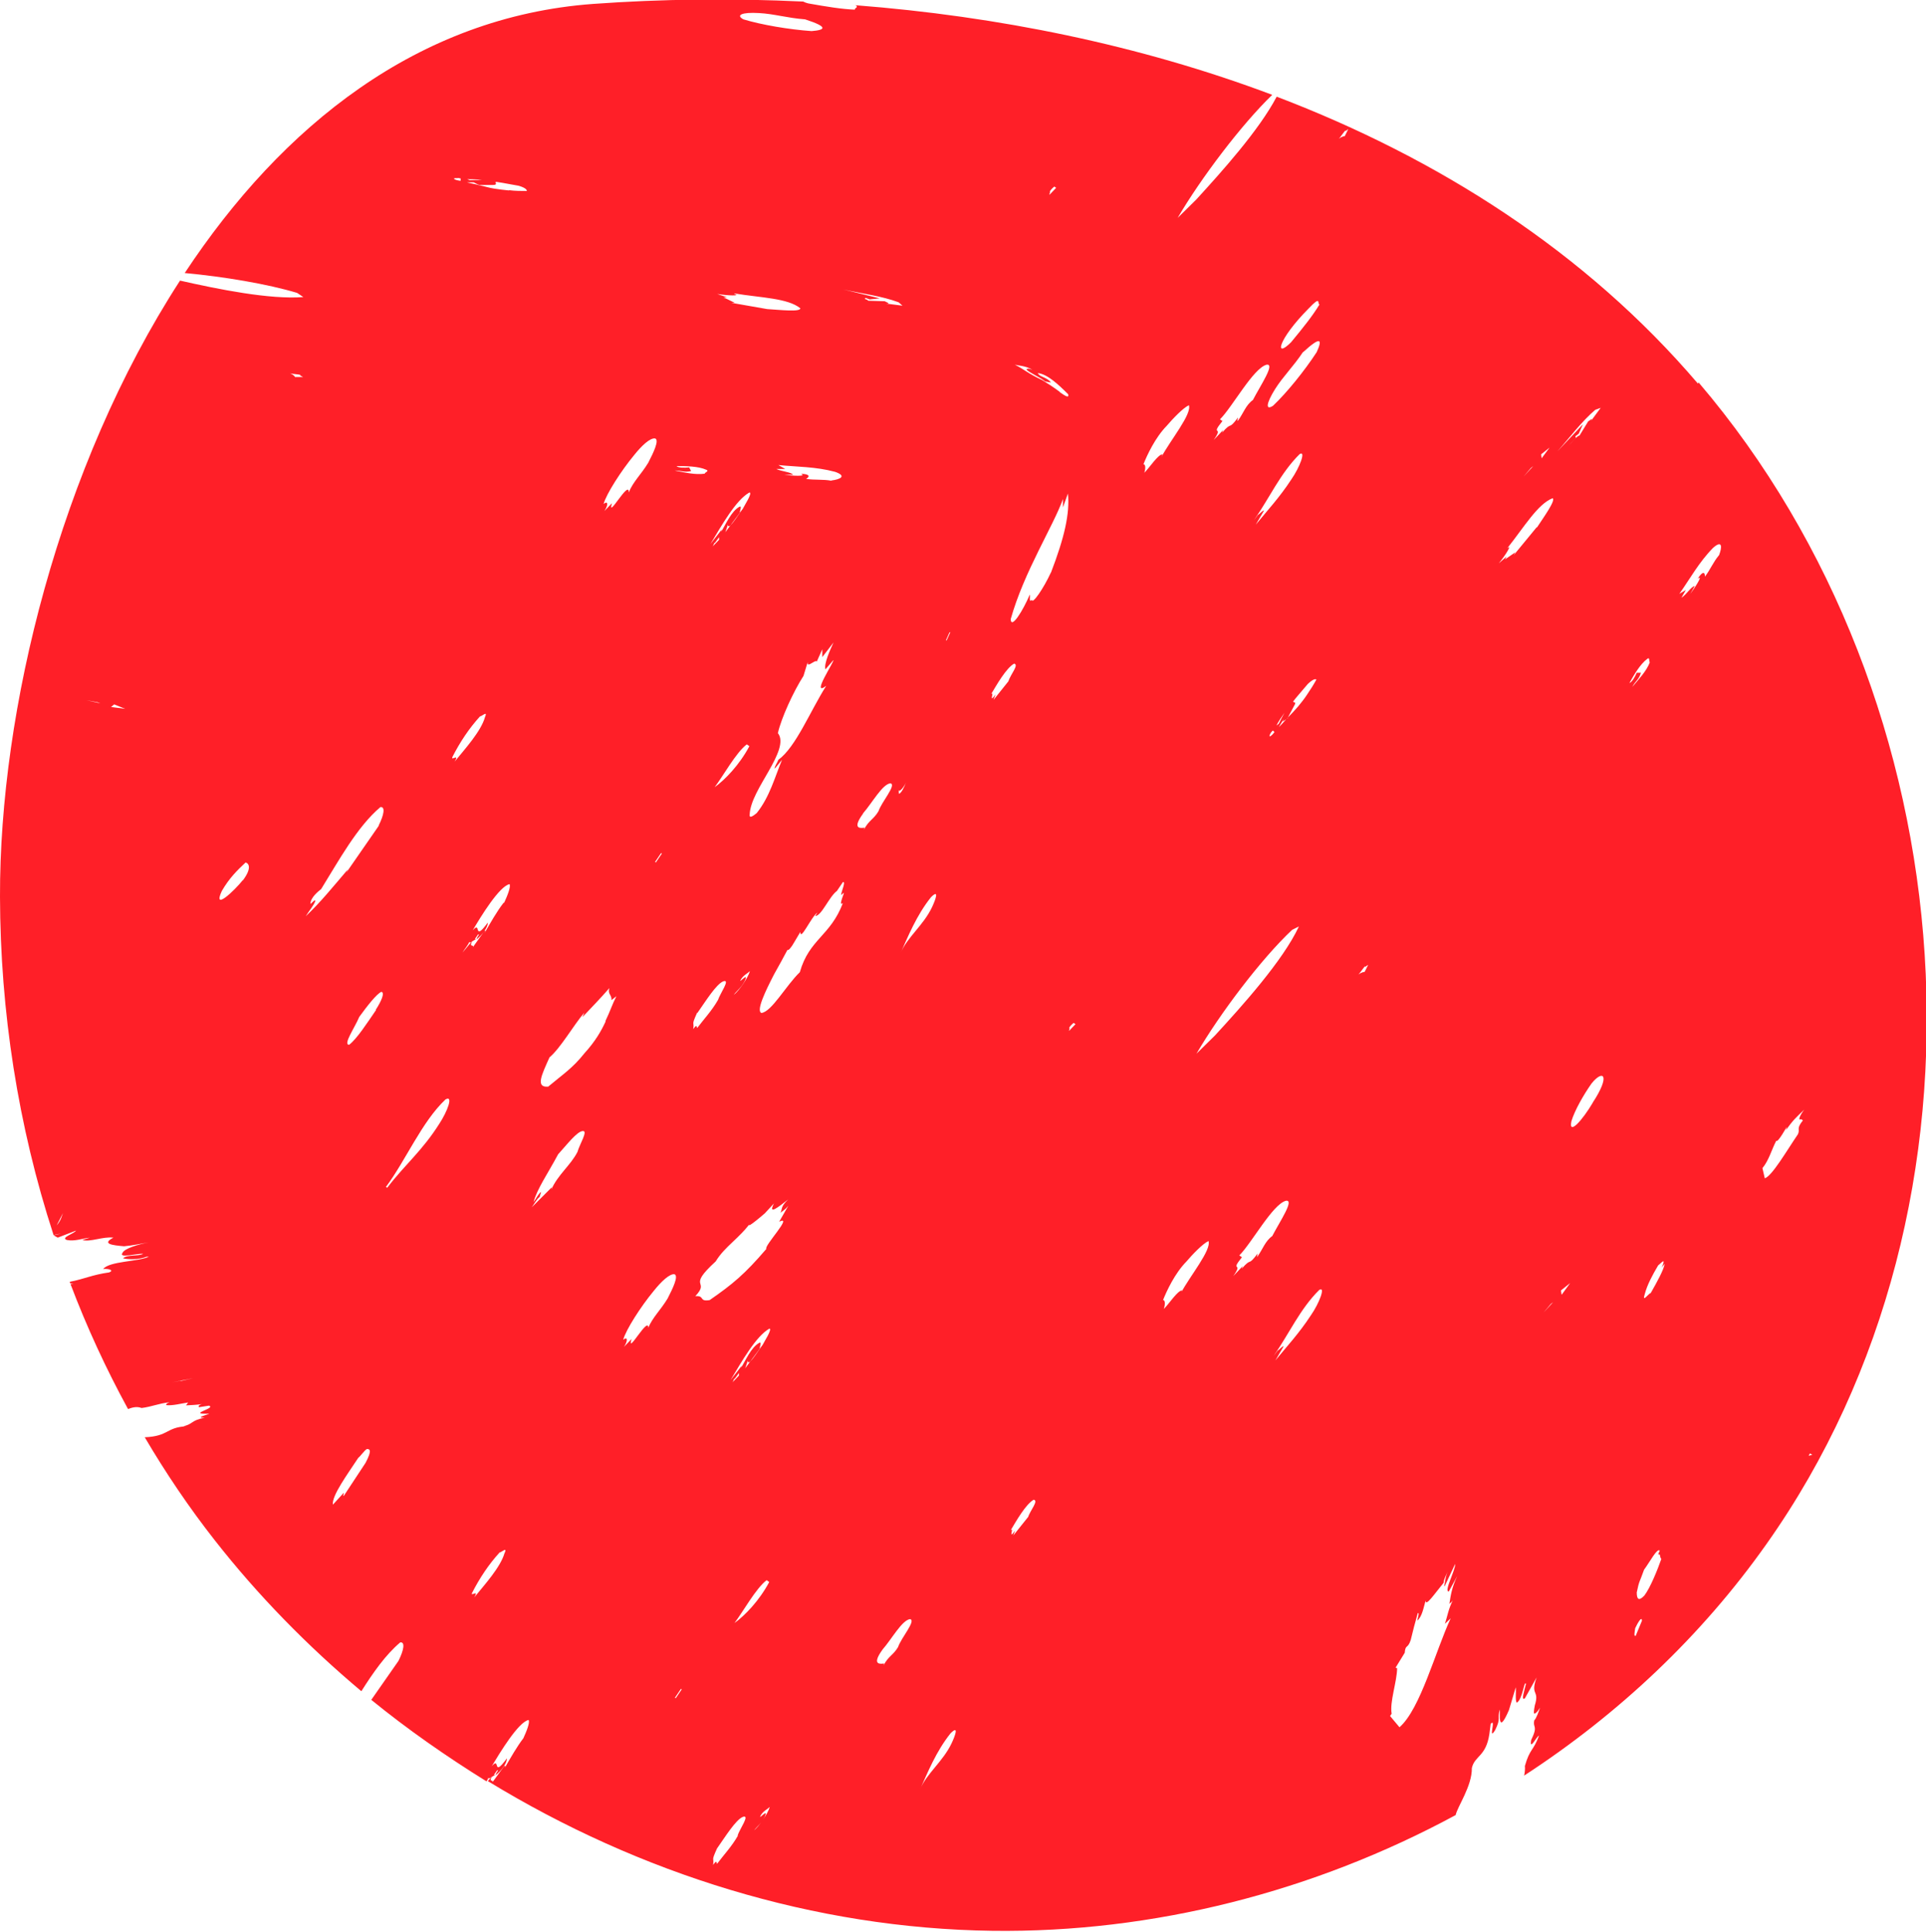 <svg xmlns="http://www.w3.org/2000/svg" id="Ebene_2" viewBox="0 0 73.71 73.96"><defs><style>.cls-1{fill:#ff1f28;}</style></defs><g id="Ebene_1-2"><path class="cls-1" d="m64.98,14.68c-4.3-5.04-9.93-8.62-16.12-10.98-.67,1.28-2.11,2.88-3.08,3.94l-.71.7c.89-1.52,2.44-3.57,3.62-4.71-5.07-1.91-10.52-3.01-15.95-3.43.15.08-.06.11-.02.17-.5-.02-1.06-.11-1.79-.24-.08-.02-.13-.04-.19-.07-2.72-.13-5.42-.1-8.04.09-6.7.49-11.91,4.67-15.63,10.3,1.51.14,3.17.42,4.3.76l.24.16c-1.29.1-3.26-.3-4.72-.63C2.27,17.87-.02,27.19,0,34.32c.01,4.38.69,8.78,2.05,12.95.1-.02.2-.04.29-.06-.09.03-.19.05-.29.07,0,0,0,0,0,0l.16.09.7-.27c-.07.12-.61.27-.35.36.3.06.59-.06.88-.09l-.29.09c.31.09.78-.14,1.19-.09-.46.24-.05.29.41.33.33-.03.64-.1.95-.15-.43.08-.94.24-1.01.4-.17.23.59.01.79.04-.19.1-.61.02-.77.17.18.05.6.06.9-.06h.09c-.41.19-1.52.17-1.75.47.21-.02.43.05.23.13-.65.09-.94.25-1.51.36,0,.02.01.04.02.06l.13.02s-.08,0-.12.01c.62,1.64,1.36,3.24,2.2,4.78.16-.06.33-.11.52-.04.4-.05.63-.17,1.07-.22-.14.05-.13.09-.13.11.25.03.6-.07.84-.1l-.08.11c.2-.01.41-.02.61-.05-.14.04-.13.08-.12.12l.39-.06c.28.1-.81.32-.08.31.35-.04-.59.17-.08.15-.55.11-.42.23-.82.33h.11c-.78.04-.66.38-1.59.42.8,1.36,1.69,2.68,2.67,3.93,1.66,2.12,3.56,4.06,5.62,5.79.45-.71.93-1.4,1.49-1.87.19-.02.14.29-.07.71l-1.04,1.49c1.4,1.14,2.88,2.17,4.41,3.12.04-.06.07-.11.07-.15,0,.05.04.04.1,0l.02-.03s0,0,0,.02c.04-.03.09-.06.13-.08l-.03-.02.12-.17.03.02c-.08.1-.08.14-.1.18.21-.16.44-.45.44-.65-.58.79-.23-.1-.58.3.32-.53,1.02-1.69,1.41-1.77.06.09-.08.44-.2.7-.24.31-.49.75-.71,1.13,0-.02.02-.04.02-.06l-.03-.02-.46.63c.04-.12-.15.03-.03-.21,0,0,0,0-.01.01l-.14.16c5.81,3.55,12.5,5.64,19.31,5.73,6.16.08,12.31-1.5,17.73-4.43.07-.33.63-1.11.62-1.8.11-.48.54-.43.67-1.3l.05-.39c.23-.26-.12.7.17.24.24-.48.07-.43.18-.79.02.07-.1,1.06.35.02l.26-.87c.02.17-.03.51.04.59.23-.14.28-.88.35-.72-.06.26-.2.67-.04.55l.45-.8c-.26.71.12.46-.07,1.07-.07.37-.04.38.11.22l.09-.13c.02-.05.02-.07,0,0h0c-.04.12-.15.43-.22.48-.07.31.16.18-.12.76-.07.44.21-.15.3-.17-.22.6-.35.49-.54,1.16.01.12,0,.24-.03.37,3.61-2.35,6.79-5.34,9.28-8.87,9.23-13.04,7.77-32.29-2.6-44.45ZM2.17,46.9l.24-.47c-.06.15-.07.27-.24.47Zm1.14-20.1l.43.08.1.04-.53-.12Zm.94.26l.12-.1.42.17-.54-.07Zm2.66,25.79l-.33.06.81-.16-.48.11Zm2.38-19.16c-.31.39-1.17,1.21-.8.41.29-.5.6-.8.91-1.09.13.04.24.22-.1.68ZM17.52,6.81l.11.02v.09c-.23-.02-.38-.12-.11-.1Zm-6.22,7.63s-.04-.09-.2-.15c.12.03.29.03.4.06-.05.02.04.04.1.08h-.29Zm2.69,41.55l-.83,1.26c-.05.03,0-.07,0-.12l-.42.46c-.05-.34.57-1.18.97-1.79.09-.07.23-.28.33-.34.1,0,.22.02-.05.53Zm.4-17.33c-.35.51-.73,1.1-1.03,1.33-.24-.01.21-.64.39-1.07.29-.4.67-.89.85-.96.13.04,0,.35-.22.69Zm.11-7.06l-1.24,1.79.05-.11c-.59.69-1.03,1.24-1.61,1.79.13-.21.32-.43.37-.59-.01-.07-.12.07-.19.12,0-.25.31-.49.41-.57.67-1.08,1.38-2.39,2.27-3.14.19-.02.14.29-.07.71Zm2.32,11.4c-.66,1.05-1.33,1.58-2,2.46l-.05-.03c.76-1.02,1.37-2.49,2.28-3.35.32-.18.06.48-.23.92Zm.49-14.02c.3-.59.65-1.11,1.06-1.56.07,0,.31-.24.19.03-.15.54-.77,1.22-1.16,1.7.19-.32-.13-.03-.09-.16Zm2,30.46c-.15.54-.77,1.22-1.16,1.7.19-.32-.13-.03-.09-.16.3-.59.65-1.11,1.06-1.56.07,0,.31-.24.19.03Zm-.05-24.87c-.24.31-.49.75-.71,1.13,0-.02.02-.04.03-.06l-.03-.02-.45.63c.04-.12-.15.03-.04-.21,0,0-.01,0-.01,0l-.35.42c.08-.14.25-.33.26-.42,0,.05.04.04.1,0l.02-.03s0,0,0,.02c.04-.03.09-.06.13-.08l-.03-.02.12-.17.03.02c-.08.1-.08.14-.1.18.21-.16.44-.45.44-.65-.58.79-.23-.1-.58.3.31-.53,1.02-1.69,1.41-1.77.06.09-.08.44-.2.7Zm.22-27.28c-.2-.02-.37-.04-.56-.07-.2-.03-.38-.09-.57-.13h-.02s-.02-.01-.02-.01c-.15-.04-.3-.06-.44-.1h.36c.12,0,.26-.02,0,0h0s-.08,0-.1,0l.18.09s.03,0,.04.01h.51c.21,0,.07-.09.12-.12-.02,0-.03,0-.05,0-.15-.04-.32-.07-.48-.07-.16,0-.32,0-.47.01l-.1-.04c.18,0,.37,0,.57.03.1.01.19.02.3.04.06.01.12.02.19.03.02,0,.03,0,.05,0,0,0,0,0,0,0,.08.01.16.03.25.04.2.04.4.07.61.11.27.08.32.16.31.2-.22,0-.45,0-.68-.03Zm30.6,4.52c.51-.54.32-.16.42-.16-.26.43-.61.87-1.09,1.45-.65.65-.51-.1.67-1.29Zm-.21,1.67c.72-.66.73-.46.52,0-.47.72-1.15,1.56-1.67,2.05-.29.19-.27-.08.08-.64.31-.49.69-.85,1.07-1.42Zm-.61,14.01s.02-.02.03-.03l.24-.45c.11-.18-.04-.1-.04-.16-.01.01-.02.02-.03.04-.11.11-.21.24-.3.39-.08.14-.15.28-.22.42l-.09.07c.08-.16.19-.32.31-.49.06-.08.11-.16.18-.24.04-.05.08-.1.12-.15.01-.01.02-.03.03-.04,0,0,0,0,0,0,.05-.07.1-.13.16-.2.13-.15.26-.31.4-.47.2-.19.29-.2.33-.17-.11.2-.23.39-.36.58-.11.17-.22.3-.34.45-.13.15-.26.29-.4.43v.02s-.03.01-.03.01c-.1.11-.2.23-.31.33l.19-.31c.05-.11.11-.24,0,0h0s-.03.08-.04.1l.16-.11Zm-1.2-7.41l.31-.53c0-.06-.17.13-.23.16l-.15.2c.59-.84,1.01-1.8,1.75-2.53.25-.15,0,.51-.32.97-.45.69-.91,1.18-1.36,1.73Zm.72,7.93c-.12.18-.28.26-.14.03l.07-.08.07.06Zm-1.99-11.89l-.1-.07c.48-.48,1.27-1.95,1.78-2.09.35-.06-.23.79-.52,1.35-.27.19-.36.5-.57.79-.05.03,0-.06,0-.12-.4.53-.2.11-.61.58l.04-.1-.36.38c.41-.59-.16-.11.33-.72Zm-6.62-8.78c.05-.09.13-.16.18-.2l.07.05-.26.27c0-.06.06-.15,0-.12Zm-3.83,16.86h.03s-.14.31-.14.31h-.03s.14-.31.14-.31Zm-.67,10.52c-.33.7-.96,1.16-1.21,1.77.29-.64.61-1.45,1.17-2.15.35-.35.15.15.04.38Zm-1.27-4.35s-.01-.1,0-.14c-.01.12.19-.08.27-.28-.06.18-.19.43-.27.43Zm-2.58-11.97c-.32-.06-.64-.02-.97-.07.03-.02.29-.17-.2-.2.27.12-.36.08-.64.04h.34c-.09-.11-.44-.12-.64-.22h.34l-.26-.15c.7.07,1.43.06,2.17.26.46.16.2.29-.14.33Zm.07,6.87c.08-.01-.89,1.44-.27.98-.62.98-1.16,2.34-1.83,2.83-.04.11-.16.27-.14.34l.28-.34c-.27.64-.47,1.42-.97,2.04-.11.09-.29.23-.27.06.02-.5.4-1.09.73-1.67.33-.58.6-1.14.35-1.45.13-.58.6-1.6.98-2.19l.21-.69c-.2.54.24.03.3.14l.21-.47v.3s.43-.56.43-.56c-.11.24-.38.82-.31,1.03l.3-.35ZM29.05.5c.58.03,1.08.19,1.76.24.93.3.76.41.25.45-.86-.06-1.92-.24-2.61-.45-.3-.16-.06-.28.6-.24Zm-.95,10.73c1.04.17,2.05.18,2.53.57,0,.15-.78.06-1.27.03l-1.37-.24h.13s-.43-.21-.43-.21h.13s-.37-.13-.37-.13c.41.07.92.08.66,0Zm.59,7.62c.11.03-.21.51-.26.62l-.12.16s0,0,0,.01c-.05.06-.23.35-.35.46l-.2.27.1-.29c0,.09.05.07.1.02l.35-.47c0-.07.09-.27,0-.24-.33.17-.55.72-.71.96l.02-.08-.43.55c.43-.71.97-1.68,1.49-1.97Zm-.11,9.64l.1.07c-.39.73-.94,1.29-1.33,1.57.32-.42.82-1.33,1.23-1.64Zm-1.31-7.57s.01-.01.02-.03l.05-.11h.02s.16-.22.16-.22v.1s-.25.26-.25.26Zm1.07,16.6c.07-.15.22-.24.26-.27l.1-.08c-.07.25-.42.76-.62.91.12-.17.28-.26.43-.55.15-.35-.24.13-.17-.02Zm-1.97-19.63c-.16.02-.41.02-.48-.05.35,0,.83,0,1.14.14.13.05-.06.1-.06.15-.36.05-.74-.04-1.15-.12.26,0,.36.08.63.02l-.08-.15Zm-1.04,14.78l-.23.34-.03-.02.23-.34.03.02Zm-1.07-15.24c.31-.39.62-.67.81-.65.17.06-.05.52-.26.93-.28.46-.57.71-.75,1.14.03-.53-.84,1.08-.64.41l-.29.3c.16-.24.14-.41-.03-.27.1-.38.68-1.28,1.16-1.86Zm-2.16,26.66c-.26.51-.75.87-1,1.44l.02-.09-.77.77c.1-.13.21-.35.3-.39l.06-.2c-.11.07-.19.26-.29.39.13-.5.55-1.1.94-1.83.33-.36.73-.89.95-.89.2-.01-.13.51-.21.8Zm1.08-5c-.16.35-.39.76-.81,1.22-.46.58-.83.81-1.39,1.28-.49.04-.26-.43.05-1.12.42-.35.92-1.23,1.33-1.71l.06-.14-.13.31c.35-.37.7-.73,1.03-1.11-.07.24.1.25.08.46l.19-.15c-.15.29-.25.6-.42.95Zm1.63,11.75c.03-.53-.84,1.08-.64.41l-.29.3c.16-.24.14-.41-.03-.27.1-.38.68-1.28,1.16-1.86.31-.39.62-.67.8-.65.17.06-.05.52-.26.93-.28.46-.57.71-.75,1.14Zm1.05,14.16l-.03-.02.23-.34.03.02-.23.34Zm.83-26.23c.33-.47.72-1.1.99-1.21.29-.1-.12.46-.2.71-.24.42-.53.72-.8,1.08-.02-.06-.01-.16-.15.04.05-.31-.09-.1.15-.63Zm1.55,31.49c-.24.42-.53.72-.8,1.08-.02-.06-.01-.16-.15.04.05-.31-.09-.1.15-.63.33-.47.72-1.1.99-1.21.29-.1-.12.46-.2.71Zm-.21-17.35s.01-.01.02-.03l.05-.11h.02s.16-.22.16-.22v.1s-.25.26-.25.26Zm1.31,7.57l.1.07c-.39.73-.94,1.29-1.33,1.57.32-.42.82-1.33,1.23-1.64Zm-.5,9.6c.12-.17.28-.26.43-.55.15-.35-.24.13-.17-.02.07-.15.22-.24.26-.27l.1-.08c-.07.25-.42.76-.62.91Zm.35-18.61l-.12.16s0,0,0,.01c-.05.06-.23.35-.35.46l-.2.27.1-.29c0,.09.05.07.1.02l.35-.47c0-.07.09-.27,0-.24-.33.17-.55.72-.71.96l.03-.08-.43.55c.43-.71.97-1.68,1.49-1.97.11.03-.21.51-.26.62Zm.14-3.67c-.83.97-1.29,1.35-2.17,1.96-.43.07-.17-.18-.55-.15.59-.63-.36-.29.78-1.33.36-.59.9-.87,1.37-1.53-.33.4.29-.12.51-.31l.35-.38c-.24.47.17.14.54-.15-.29.28-.21.34-.29.51.09-.08.19-.13.3-.27l-.35.61c.56-.27-.6.94-.49,1.04Zm2.96-13.61c.07-.13-.24.56-.03.37-.48,1.27-1.29,1.38-1.65,2.65-.53.51-1.08,1.52-1.47,1.56-.21-.08.15-.83.48-1.47.18-.32.35-.63.52-.95.02.07.17-.13.24-.26l.25-.42c0,.37.41-.57.65-.74l-.08.13c.24,0,.53-.74.83-.96l.23-.34c.12-.02-.06.34-.07.5l.09-.08Zm-.01-23.11c.71.16,1.47.25,2.11.49l.15.13-.62-.08c.06,0,.09,0,.08-.02l-.14-.07-.63-.02c-.06-.08-.38-.12-.54-.17l.4.1.04-.04.15.06.39-.04-1.39-.34Zm.75,20.05c.35-.4.74-1.12,1.05-1.15.24.06-.34.71-.46,1.07-.19.32-.37.34-.56.71l.03-.08c-.08,0-.54.12-.06-.54Zm1.34,31.91c-.19.32-.37.34-.56.71l.03-.08c-.08,0-.54.12-.06-.54.35-.4.74-1.12,1.05-1.16.24.06-.34.71-.46,1.07Zm2.05,3.68c-.33.7-.96,1.16-1.21,1.77.29-.64.61-1.45,1.17-2.15.35-.35.15.15.04.38Zm1.61-39.95l.07-.19c-.29.4-.02-.16-.17-.01.21-.35.57-.99.88-1.17.2.04-.13.4-.22.68l-.56.7Zm1.31,31.3l-.56.7.07-.19c-.29.4-.02-.16-.17-.01.21-.35.57-.99.88-1.17.2.04-.13.4-.22.68Zm.88-36.16c-.29.63-.71,1.23-.73,1.05-.13.12-.05-.16-.08-.2-.26.61-.71,1.34-.73.94.51-1.82,1.63-3.56,2-4.6v.32c.06-.18.13-.35.19-.53.08.77-.14,1.7-.65,3.03Zm.34-6.91c-.21-.16-.49-.34-.67-.45-.56-.26-.7-.42-1.05-.59.11.03.42.04.67.19-.16-.06-.19-.04-.23-.01.11.13.48.27.72.46l.22.04c-.14-.2-.46-.22-.5-.36.37.04.8.45,1.16.81.04.16-.11.07-.32-.08Zm.35,24.47c0-.06.06-.15,0-.12.05-.09.13-.16.18-.2l.07.05-.26.27Zm2.88-21.36c.07-.21.04-.35-.03-.34.14-.35.45-1.02.89-1.47.23-.27.63-.69.85-.79.12.34-.71,1.34-1.05,1.98l.04-.1c-.17,0-.48.49-.7.71Zm1.41,31.38l.04-.1c-.17,0-.48.49-.7.71.07-.21.04-.35-.03-.34.14-.35.45-1.02.89-1.47.23-.27.63-.69.85-.79.12.34-.71,1.34-1.05,1.98Zm.59-9.16c.9-1.54,2.47-3.62,3.66-4.74l.26-.13c-.61,1.31-2.18,3.05-3.21,4.17l-.71.7Zm2.34,7.77c-.05.03,0-.06,0-.12-.4.53-.2.11-.61.58l.04-.1-.36.38c.41-.59-.16-.11.33-.72l-.1-.07c.48-.48,1.27-1.95,1.78-2.09.35-.06-.23.79-.52,1.35-.27.19-.36.5-.57.79Zm2.04,2.24c-.45.69-.91,1.18-1.36,1.73l.31-.53c0-.06-.17.13-.23.16l-.15.2c.59-.84,1.01-1.8,1.75-2.53.25-.15,0,.51-.32.97Zm1.3-45.13s-.1,0-.23.1c.08-.09.17-.23.25-.32-.01.06.06-.02.11-.05l-.13.26Zm.75,31.99s-.1,0-.23.1c.08-.09.17-.23.25-.32-.01.06.06-.02.12-.05l-.13.26Zm3.23,24.17s.06.02.15-.12c-.17.35-.2.58-.3.9l.22-.21c-.59,1.27-1.16,3.47-1.96,4.17l-.36-.43.06-.09c-.08-.45.2-1.21.21-1.74l-.06-.02.35-.57c.03-.34.11-.13.23-.49.08-.34.17-.68.27-1.03.07-.03,0,.18-.02.29.19-.16.24-.5.32-.77,0,.25.32-.23.69-.68,0-.12.08-.26.15-.42-.1.25-.09.39-.13.55h.02s.4-.85.4-.85c.03.2-.45,1.08-.24,1.05l.32-.59c-.21.45-.25.74-.3,1.07Zm3.87-44.26l-.32.43-.02-.15.35-.28Zm-.73.8l.09-.07-.37.4.28-.33Zm.22,2.27l-.88,1.07.06-.11-.39.27.06-.11-.3.26c.27-.32.53-.76.32-.57.66-.83,1.17-1.7,1.74-1.92.13.07-.33.71-.6,1.12Zm.26,30.06l.28-.33.09-.07-.37.4Zm2-34.56l.19-.07-.37.5s.05-.08.02-.07l-.13.09-.33.54c-.1.01-.29.27-.42.39l.28-.3-.02-.06.13-.1.16-.36-.98,1.04c.48-.54.94-1.16,1.46-1.6Zm-1.31,33.86l-.02-.15.35-.28-.32.44Zm1.2-7.34c-.4.68-.94,1.28-.82.71.13-.42.46-1,.77-1.44.45-.56.74-.32.04.74Zm1.68-16.45c-.06.15-.19.37-.28.39.17-.3.41-.72.68-.92.11-.09.06.1.1.13-.13.34-.4.62-.67.94.12-.23.25-.27.33-.54h-.17Zm-.04,36.86c-.08.03-.04-.13-.02-.29.09-.19.25-.48.26-.29l-.24.58Zm.33-1.54c-.2.21-.29.16-.29-.12.1-.48.1-.36.28-.87.23-.31.5-.84.6-.73l-.06.14c.11-.01.04.08.12.18-.14.4-.42,1.1-.65,1.4Zm.24-11.58c-.09.03-.34.4-.22.03.09-.34.28-.7.51-1.09.1-.07.32-.35.14.08l.11-.14c-.04.24-.29.69-.54,1.13Zm2.61-28.23c-.21.25-.33.55-.53.81,0-.04,0-.34-.28.08.24-.18-.11.35-.28.58l.17-.3c-.14.02-.31.32-.51.45l.17-.3-.25.15c.41-.58.75-1.21,1.29-1.76.36-.32.35-.03.23.28Zm3.14,21.57l.08.05c-.27.34-.1.32-.19.53-.43.63-.99,1.6-1.27,1.69l-.09-.39c.25-.3.35-.71.53-1.05.06.1.42-.58.4-.52l-.03.11c.29-.4.38-.47.7-.78-.17.22-.25.43-.13.37Zm.35,12.8l.09.05-.14.04.04-.08Z"></path></g></svg>
